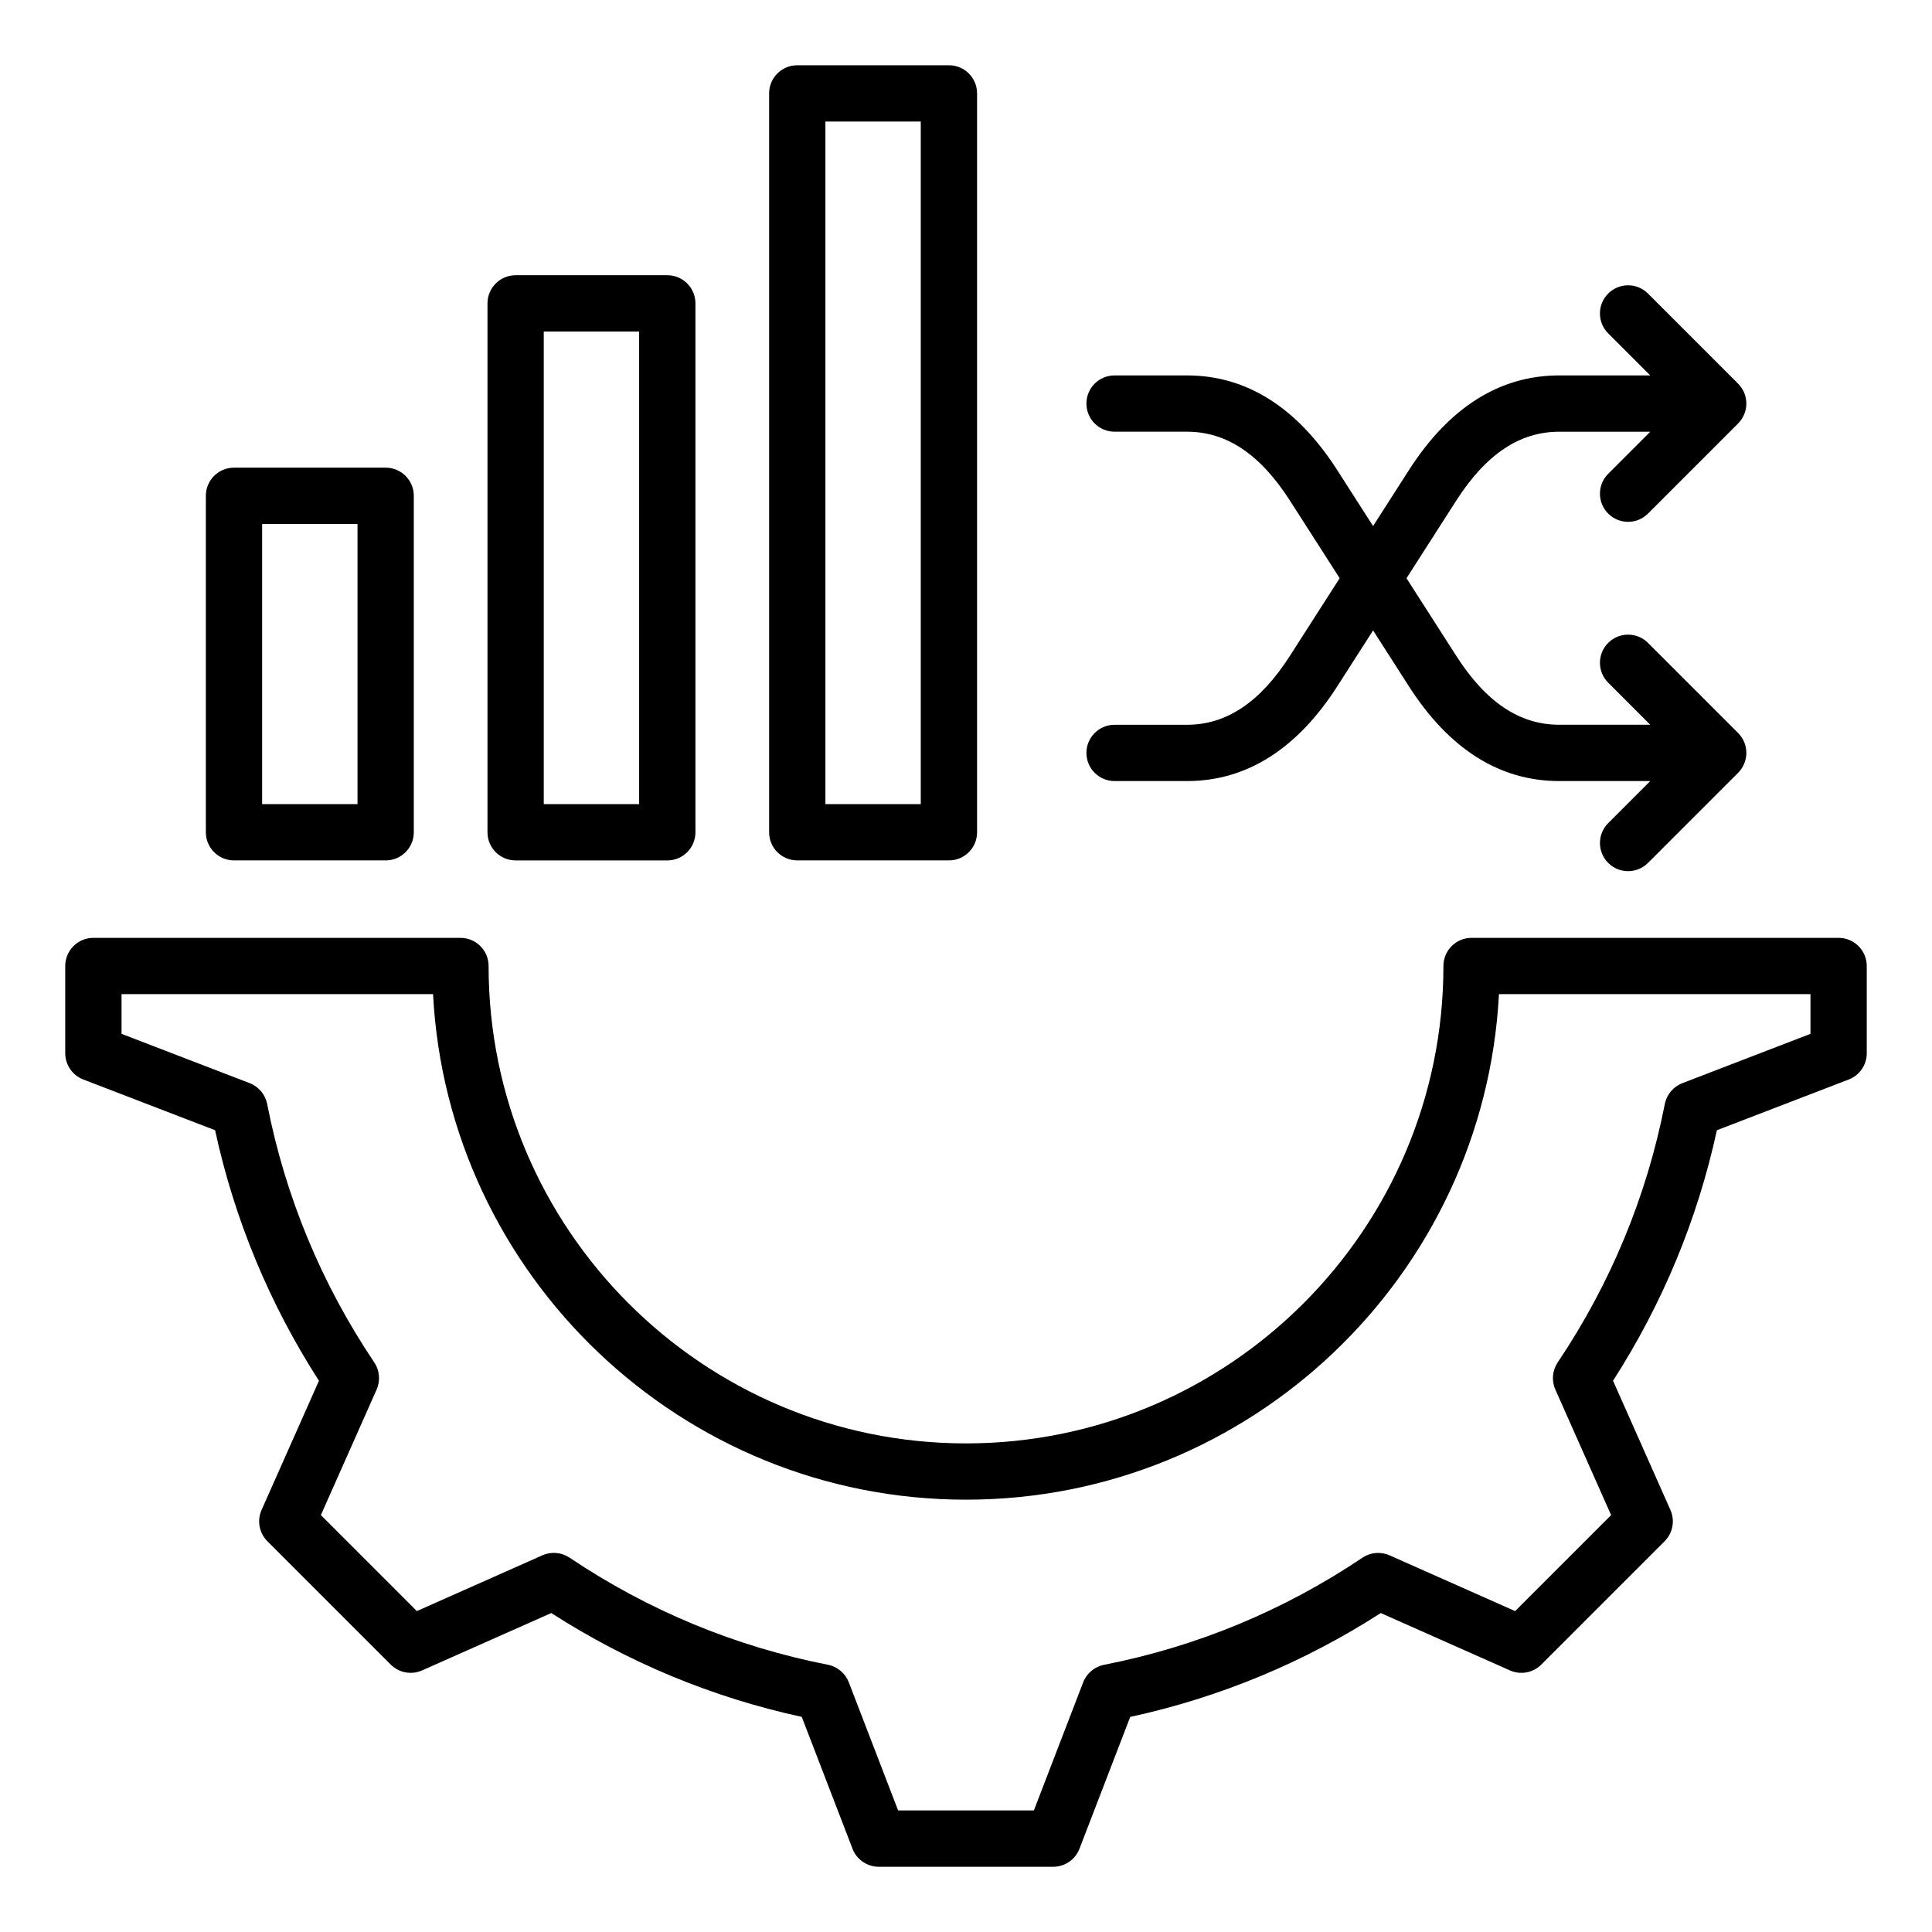 <?xml version="1.0" encoding="UTF-8"?>
<!-- Uploaded to: ICON Repo, www.svgrepo.com, Generator: ICON Repo Mixer Tools -->
<svg fill="#000000" width="800px" height="800px" version="1.1" viewBox="144 144 512 512" xmlns="http://www.w3.org/2000/svg">
 <path d="m631.25 392.54h-97.27c-4.121 0-7.457 3.336-7.457 7.457 0 69.762-56.754 126.52-126.52 126.52-69.762 0-126.52-56.754-126.52-126.52 0-4.121-3.336-7.457-7.457-7.457h-97.281c-4.121 0-7.457 3.336-7.457 7.457v23.113c0 3.086 1.898 5.852 4.781 6.965l34.93 13.445c5.148 23.672 14.391 45.973 27.527 66.398l-15.203 34.234c-1.254 2.816-0.641 6.121 1.543 8.301l32.684 32.684c2.184 2.184 5.484 2.793 8.301 1.543l34.242-15.207c20.438 13.137 42.73 22.379 66.383 27.52l13.449 34.941c1.105 2.883 3.871 4.781 6.965 4.781h46.219c3.086 0 5.852-1.898 6.965-4.781l13.445-34.93c23.672-5.148 45.973-14.391 66.402-27.527l34.234 15.203c2.816 1.254 6.121 0.641 8.301-1.543l32.68-32.684c2.184-2.184 2.797-5.484 1.543-8.301l-15.207-34.242c13.137-20.438 22.379-42.73 27.52-66.383l34.941-13.449c2.883-1.105 4.781-3.871 4.781-6.965v-23.117c-0.008-4.121-3.352-7.457-7.473-7.457zm-7.457 25.441-33.961 13.074c-2.394 0.922-4.144 3.008-4.641 5.527-4.824 24.566-14.375 47.598-28.387 68.473-1.426 2.129-1.664 4.844-0.625 7.184l14.785 33.281-25.438 25.438-33.273-14.777c-2.348-1.039-5.059-0.805-7.184 0.625-20.859 14.008-43.898 23.559-68.488 28.387-2.519 0.492-4.602 2.246-5.527 4.641l-13.066 33.949h-35.977l-13.074-33.961c-0.922-2.394-3.008-4.144-5.527-4.641-24.566-4.824-47.598-14.375-68.473-28.387-2.129-1.426-4.844-1.664-7.184-0.625l-33.281 14.785-25.438-25.438 14.777-33.273c1.039-2.348 0.805-5.059-0.625-7.184-14.008-20.855-23.559-43.898-28.387-68.488-0.492-2.519-2.246-4.602-4.641-5.527l-33.949-13.066v-10.527h82.551c3.894 74.535 65.758 133.98 141.24 133.98 75.48 0 137.35-59.445 141.24-133.98h82.551zm-137.95-100.18 13.184-20.57-13.184-20.57c-7.871-12.285-16.793-18.258-27.27-18.258h-19.203c-4.121 0-7.457-3.336-7.457-7.457 0-4.121 3.336-7.457 7.457-7.457h19.203c15.75 0 29.152 8.453 39.832 25.129l9.477 14.793 9.477-14.793c10.684-16.672 24.082-25.129 39.832-25.129h24.145l-11.148-11.148c-2.914-2.914-2.914-7.637 0-10.547 2.914-2.914 7.637-2.914 10.547 0l23.883 23.883c1.402 1.402 2.184 3.297 2.184 5.273s-0.789 3.871-2.184 5.273l-23.883 23.883c-1.457 1.453-3.363 2.184-5.273 2.184-1.91 0-3.82-0.73-5.273-2.184-2.914-2.914-2.914-7.637 0-10.547l11.148-11.148h-24.145c-10.48 0-19.402 5.973-27.27 18.258l-13.184 20.57 13.184 20.57c7.871 12.285 16.793 18.258 27.27 18.258h24.145l-11.148-11.148c-2.914-2.914-2.914-7.637 0-10.547 2.914-2.914 7.637-2.914 10.547 0l23.883 23.883c1.402 1.402 2.184 3.297 2.184 5.273s-0.789 3.871-2.184 5.273l-23.883 23.883c-1.457 1.453-3.363 2.184-5.273 2.184-1.91 0-3.82-0.73-5.273-2.184-2.914-2.914-2.914-7.637 0-10.547l11.148-11.148h-24.145c-15.75 0-29.152-8.453-39.832-25.129l-9.477-14.793-9.477 14.793c-10.684 16.672-24.082 25.129-39.832 25.129h-19.203c-4.121 0-7.457-3.336-7.457-7.457s3.336-7.457 7.457-7.457h19.203c10.48-0.012 19.398-5.984 27.27-18.273zm-130.56 54.215h40.195c4.121 0 7.457-3.336 7.457-7.457v-195.81c0-4.121-3.336-7.457-7.457-7.457h-40.195c-4.121 0-7.457 3.336-7.457 7.457v195.81c-0.008 4.121 3.336 7.457 7.457 7.457zm7.457-195.81h25.273v180.89h-25.273zm-156.73 195.81h40.195c4.121 0 7.457-3.336 7.457-7.457v-89.168c0-4.121-3.336-7.457-7.457-7.457h-40.195c-4.121 0-7.457 3.336-7.457 7.457v89.168c0 4.121 3.336 7.457 7.457 7.457zm7.461-89.16h25.273v74.25h-25.273zm67.176 89.168h40.195c4.121 0 7.457-3.336 7.457-7.457v-140.17c0-4.121-3.336-7.457-7.457-7.457h-40.195c-4.121 0-7.457 3.336-7.457 7.457v140.16c-0.008 4.121 3.336 7.465 7.457 7.465zm7.457-140.16h25.273v125.24h-25.273z"/>
</svg>